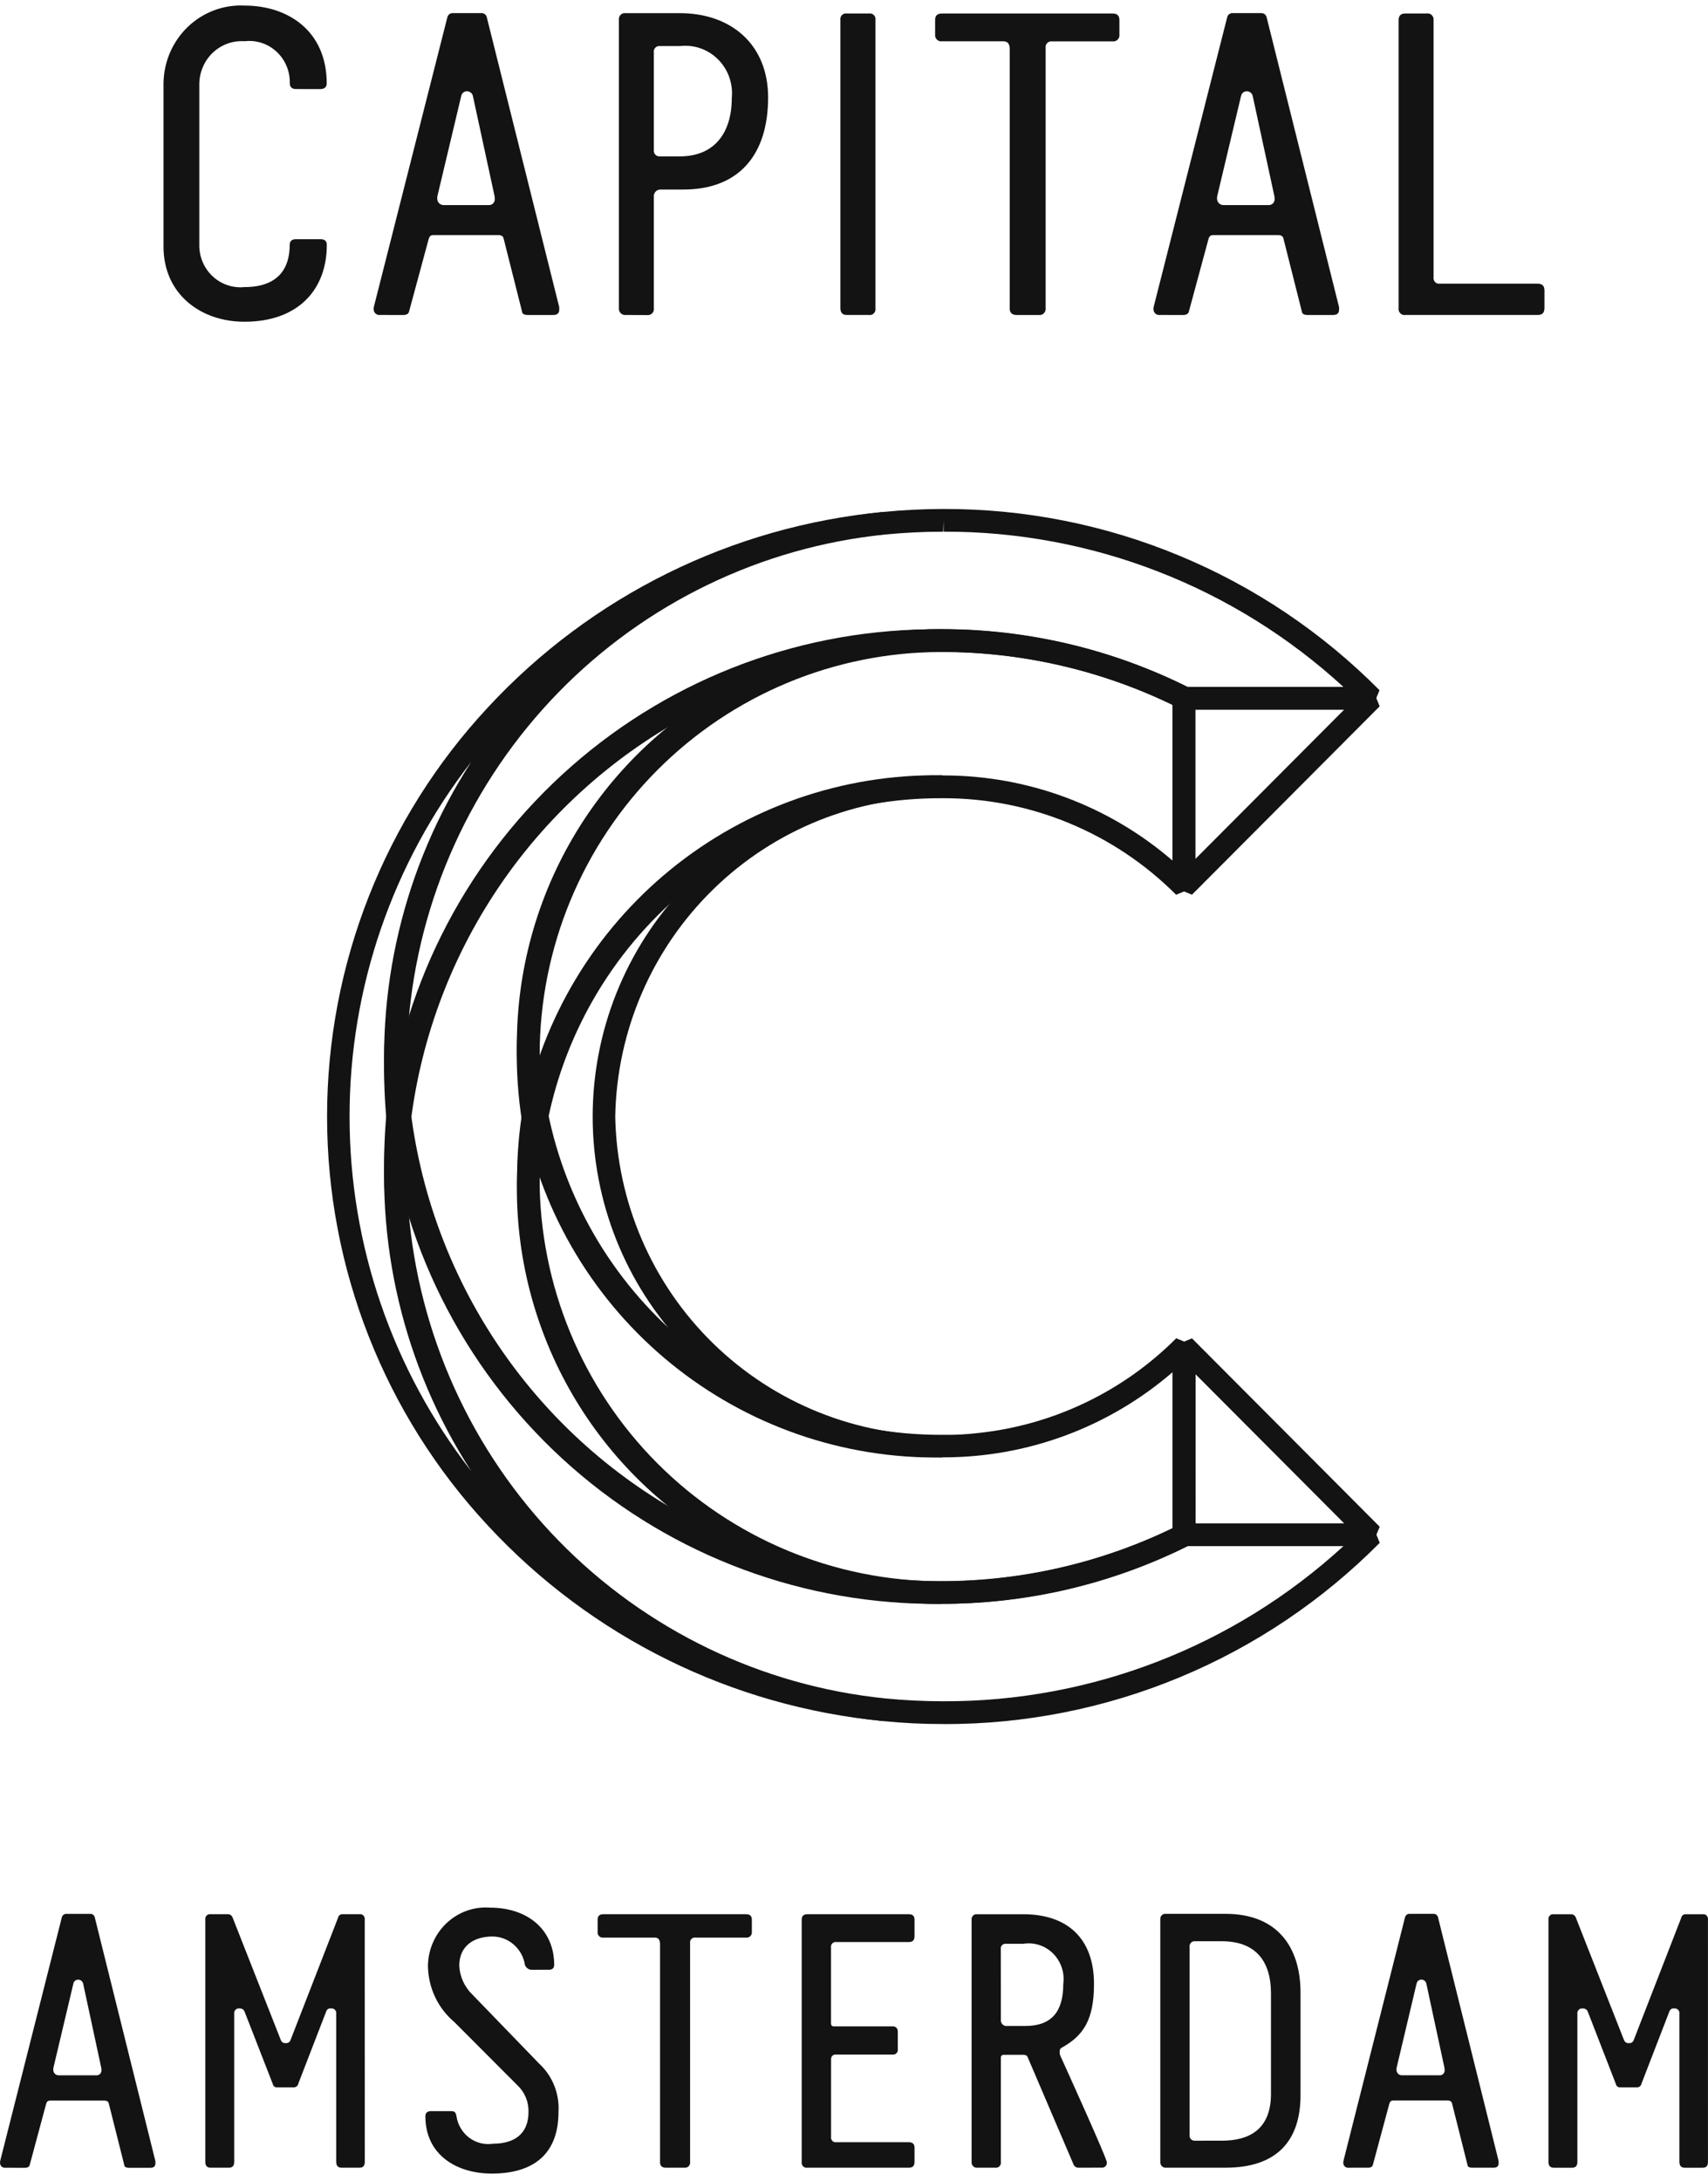 <svg width="94" height="120" viewBox="0 0 94 120" fill="none" xmlns="http://www.w3.org/2000/svg">
<path d="M13.457 0.307C15.874 0.307 17.981 1.722 17.981 4.589C17.981 4.781 17.863 4.9 17.629 4.9L16.298 4.899C16.062 4.899 15.949 4.78 15.949 4.588C15.958 4.262 15.898 3.938 15.773 3.638C15.649 3.338 15.462 3.069 15.226 2.849C14.989 2.629 14.71 2.462 14.405 2.362C14.101 2.262 13.779 2.23 13.461 2.268C13.146 2.246 12.829 2.289 12.531 2.396C12.233 2.502 11.959 2.668 11.727 2.885C11.494 3.102 11.307 3.365 11.177 3.658C11.047 3.951 10.975 4.268 10.969 4.589V13.575C10.979 13.891 11.053 14.201 11.185 14.486C11.318 14.771 11.507 15.026 11.74 15.234C11.973 15.442 12.246 15.599 12.541 15.695C12.836 15.791 13.148 15.824 13.456 15.793C15.287 15.793 15.944 14.79 15.944 13.471C15.944 13.257 16.061 13.159 16.296 13.159H17.634C17.868 13.159 17.986 13.256 17.986 13.471C17.986 15.932 16.413 17.699 13.456 17.699C11.04 17.703 8.999 16.174 8.999 13.568V4.589C9.005 4.006 9.125 3.43 9.354 2.897C9.584 2.363 9.917 1.881 10.333 1.481C10.749 1.082 11.241 0.771 11.777 0.569C12.314 0.368 12.886 0.278 13.457 0.307ZM34.435 0.724H37.415C40.255 0.724 42.273 2.465 42.273 5.359C42.273 8.51 40.677 10.427 37.603 10.427H36.336C36.243 10.429 36.154 10.466 36.088 10.533C36.022 10.6 35.984 10.691 35.982 10.785V16.95C35.99 17 35.986 17.051 35.972 17.1C35.957 17.148 35.932 17.193 35.898 17.23C35.864 17.266 35.823 17.296 35.776 17.314C35.73 17.331 35.679 17.338 35.63 17.333L34.435 17.328C34.384 17.333 34.334 17.326 34.286 17.309C34.239 17.291 34.195 17.263 34.159 17.227C34.123 17.19 34.095 17.146 34.078 17.098C34.061 17.049 34.055 16.997 34.06 16.945V1.078C34.056 1.028 34.062 0.977 34.08 0.931C34.098 0.884 34.126 0.843 34.162 0.809C34.198 0.775 34.242 0.749 34.289 0.734C34.336 0.72 34.386 0.716 34.435 0.724ZM78.668 0.752C78.716 0.767 78.76 0.793 78.796 0.827C78.832 0.862 78.86 0.905 78.878 0.952C78.895 0.999 78.902 1.05 78.897 1.101V15.249C78.89 15.298 78.893 15.348 78.908 15.395C78.923 15.442 78.949 15.485 78.983 15.52C79.018 15.555 79.06 15.582 79.106 15.597C79.153 15.612 79.202 15.616 79.25 15.607H84.624C84.883 15.607 85 15.727 85 15.989L84.999 16.944C84.999 17.207 84.882 17.327 84.623 17.327H77.35C77.298 17.336 77.245 17.332 77.195 17.316C77.146 17.3 77.101 17.272 77.064 17.234C77.028 17.197 77 17.151 76.984 17.101C76.969 17.05 76.965 16.996 76.974 16.944V1.101C76.974 0.861 77.091 0.742 77.35 0.742H78.52C78.57 0.734 78.62 0.737 78.668 0.752ZM47.973 0.753C48.019 0.768 48.06 0.794 48.095 0.829C48.129 0.864 48.155 0.906 48.17 0.953C48.185 1 48.188 1.051 48.181 1.1V16.969C48.187 17.017 48.183 17.067 48.168 17.113C48.153 17.16 48.127 17.203 48.093 17.237C48.059 17.272 48.017 17.298 47.971 17.314C47.925 17.329 47.877 17.334 47.829 17.327H46.605C46.37 17.327 46.252 17.207 46.252 16.944V1.1C46.244 1.051 46.248 1 46.263 0.953C46.278 0.906 46.304 0.864 46.338 0.829C46.372 0.794 46.415 0.768 46.461 0.753C46.507 0.738 46.556 0.734 46.605 0.742H47.829C47.877 0.734 47.926 0.738 47.973 0.753ZM61.231 0.743C61.489 0.743 61.607 0.863 61.607 1.101V1.89C61.614 1.942 61.61 1.994 61.594 2.044C61.577 2.094 61.55 2.139 61.514 2.177C61.477 2.214 61.433 2.243 61.384 2.26C61.335 2.277 61.283 2.282 61.232 2.275H57.899C57.852 2.269 57.803 2.273 57.757 2.289C57.711 2.305 57.67 2.331 57.636 2.365C57.602 2.4 57.576 2.443 57.56 2.489C57.545 2.536 57.54 2.585 57.547 2.634V16.945C57.554 16.997 57.549 17.05 57.532 17.1C57.516 17.149 57.488 17.195 57.452 17.232C57.416 17.268 57.372 17.297 57.323 17.314C57.275 17.33 57.223 17.335 57.172 17.328H55.947C55.713 17.328 55.572 17.209 55.571 16.997V2.727C55.571 2.395 55.453 2.272 55.219 2.272H51.841C51.79 2.278 51.738 2.274 51.69 2.257C51.641 2.24 51.597 2.212 51.56 2.175C51.524 2.138 51.496 2.093 51.48 2.044C51.463 1.995 51.458 1.941 51.465 1.89V1.101C51.465 0.862 51.583 0.743 51.841 0.743H61.231ZM24.949 0.723H26.48C26.547 0.715 26.614 0.733 26.67 0.771C26.726 0.809 26.767 0.865 26.786 0.931L30.777 16.894V17.041C30.777 17.233 30.659 17.328 30.451 17.328H29.037C28.85 17.328 28.731 17.256 28.73 17.138L27.723 13.146C27.699 13.003 27.604 12.931 27.416 12.931H23.874C23.687 12.931 23.64 13.003 23.593 13.146L22.513 17.138C22.49 17.257 22.371 17.328 22.206 17.328L20.918 17.327C20.87 17.334 20.822 17.329 20.776 17.314C20.731 17.298 20.689 17.271 20.654 17.236C20.62 17.202 20.594 17.16 20.579 17.113C20.564 17.067 20.56 17.016 20.566 16.968C20.566 16.919 20.574 16.87 20.59 16.824L24.625 0.931C24.646 0.863 24.691 0.805 24.75 0.767C24.809 0.729 24.88 0.713 24.949 0.723ZM67.868 0.723H69.45C69.501 0.727 69.55 0.744 69.592 0.773C69.648 0.813 69.689 0.872 69.706 0.938L73.696 16.9V17.041C73.696 17.233 73.579 17.328 73.371 17.328H71.954C71.767 17.328 71.648 17.256 71.648 17.138L70.64 13.146C70.616 13.003 70.521 12.932 70.333 12.932H66.792C66.605 12.932 66.556 13.003 66.51 13.146L65.43 17.138C65.406 17.257 65.289 17.328 65.124 17.328L63.836 17.327C63.788 17.334 63.739 17.329 63.693 17.314C63.648 17.298 63.606 17.271 63.572 17.236C63.538 17.202 63.512 17.16 63.497 17.113C63.482 17.067 63.477 17.017 63.483 16.969C63.483 16.92 63.491 16.871 63.507 16.825L67.543 0.931C67.564 0.862 67.608 0.804 67.668 0.766C67.728 0.728 67.799 0.712 67.868 0.723ZM68.624 5.021C68.544 5.018 68.466 5.046 68.405 5.1C68.345 5.153 68.306 5.228 68.298 5.309L68.295 5.305L67.004 10.73C66.985 10.784 66.977 10.84 66.981 10.896C66.977 10.946 66.983 10.995 66.999 11.042C67.015 11.089 67.04 11.132 67.073 11.168C67.106 11.204 67.147 11.233 67.191 11.253C67.236 11.273 67.284 11.283 67.333 11.283H69.821C69.867 11.285 69.912 11.276 69.954 11.259C69.996 11.241 70.034 11.214 70.064 11.181C70.095 11.147 70.12 11.107 70.134 11.062C70.148 11.018 70.152 10.972 70.147 10.926C70.149 10.861 70.141 10.796 70.123 10.733L68.949 5.309C68.937 5.229 68.898 5.157 68.839 5.104C68.779 5.052 68.703 5.022 68.624 5.021ZM25.706 5.021C25.626 5.018 25.548 5.045 25.487 5.099C25.427 5.152 25.389 5.227 25.381 5.309L25.378 5.305L24.087 10.729C24.068 10.783 24.06 10.84 24.064 10.896C24.06 10.946 24.065 10.995 24.081 11.042C24.097 11.089 24.123 11.132 24.156 11.168C24.189 11.204 24.229 11.233 24.273 11.253C24.318 11.273 24.366 11.282 24.415 11.282H26.903C26.949 11.284 26.995 11.276 27.037 11.259C27.079 11.241 27.117 11.215 27.148 11.181C27.178 11.147 27.202 11.106 27.216 11.062C27.23 11.018 27.235 10.971 27.23 10.925C27.232 10.86 27.224 10.795 27.206 10.733L26.032 5.309C26.02 5.229 25.981 5.156 25.921 5.104C25.861 5.051 25.785 5.022 25.706 5.021ZM38.55 2.658C38.185 2.531 37.797 2.489 37.415 2.535H36.336C36.288 2.527 36.238 2.531 36.191 2.546C36.145 2.561 36.103 2.587 36.068 2.622C36.034 2.657 36.008 2.7 35.993 2.747C35.978 2.794 35.974 2.846 35.982 2.895V8.271C35.98 8.315 35.986 8.36 36.001 8.401C36.016 8.443 36.041 8.48 36.071 8.512C36.102 8.543 36.139 8.567 36.18 8.583C36.22 8.599 36.264 8.605 36.308 8.603H37.415C39.315 8.603 40.273 7.313 40.273 5.399C40.313 5.009 40.265 4.615 40.135 4.246C40.004 3.877 39.794 3.543 39.52 3.269C39.245 2.994 38.914 2.785 38.55 2.658Z" fill="#131313"/>
<path d="M48.599 94.678C40.286 93.89 32.549 90.068 26.86 83.936C21.167 77.829 18 69.782 18 61.421C18 53.061 21.167 45.014 26.86 38.907C32.549 32.775 40.286 28.953 48.599 28.165L48.724 29.386C41.551 30.041 34.879 33.353 30.009 38.676C25.138 43.999 22.419 50.951 22.383 58.176C22.381 59.238 22.439 60.299 22.555 61.355V61.491C22.438 62.546 22.378 63.608 22.378 64.67C22.416 71.894 25.136 78.846 30.007 84.168C34.878 89.49 41.551 92.801 48.724 93.455L48.599 94.678ZM25.934 41.913C21.595 47.484 19.238 54.351 19.238 61.421C19.238 68.492 21.595 75.359 25.934 80.93C22.199 75.155 20.567 68.263 21.314 61.419C20.567 54.577 22.199 47.687 25.934 41.913Z" fill="#131313"/>
<path d="M51.934 94.843H51.881C50.782 94.844 49.686 94.79 48.594 94.68C41.052 93.911 34.064 90.356 28.989 84.705C23.914 79.055 21.116 71.713 21.138 64.107C21.139 62.981 21.2 61.855 21.32 60.735H22.555C23.076 65.459 24.728 69.986 27.369 73.931C30.01 77.876 33.562 81.123 37.723 83.395C41.885 85.667 46.531 86.897 51.268 86.979C56.005 87.062 60.691 85.996 64.929 83.871L65.206 83.804H75.493L75.934 84.874C72.79 88.044 69.052 90.558 64.932 92.27C60.814 93.982 56.398 94.857 51.939 94.846M22.478 66.543C23.024 73.398 25.949 79.843 30.744 84.757C35.539 89.67 41.901 92.741 48.721 93.434C49.758 93.536 50.814 93.588 51.859 93.591H51.908C60.059 93.618 67.922 90.571 73.938 85.054H65.353C61.373 87.025 57.015 88.105 52.578 88.221C48.142 88.337 43.733 87.485 39.655 85.725C35.579 83.965 31.932 81.338 28.966 78.025C26 74.713 23.787 70.797 22.478 66.543Z" fill="#131313"/>
<path d="M21.32 62.111C21.199 60.99 21.138 59.863 21.138 58.736C21.115 51.131 23.913 43.789 28.988 38.139C34.063 32.488 41.052 28.934 48.594 28.166C49.673 28.057 50.771 28.005 51.845 28H51.93C56.386 27.988 60.803 28.863 64.921 30.575C69.04 32.286 72.779 34.799 75.921 37.97L75.48 39.039H65.204L64.927 38.97C60.689 36.846 56.003 35.781 51.266 35.865C46.531 35.949 41.883 37.18 37.724 39.452C33.564 41.724 30.012 44.971 27.372 48.916C24.732 52.861 23.081 57.388 22.559 62.111H21.32ZM51.934 28.631L51.906 29.25H51.845C50.805 29.25 49.749 29.305 48.706 29.406C41.888 30.102 35.529 33.174 30.736 38.088C25.943 43.002 23.02 49.447 22.475 56.3C23.785 52.047 25.999 48.129 28.965 44.818C31.931 41.506 35.579 38.88 39.655 37.12C43.733 35.361 48.14 34.509 52.576 34.625C57.013 34.741 61.371 35.821 65.35 37.792H73.938C67.931 32.276 60.079 29.226 51.934 29.248V28.631Z" fill="#131313"/>
<path d="M51.778 88.23C44.312 88.316 37.074 85.635 31.455 80.702C25.835 75.768 22.227 68.929 21.322 61.493V61.359C22.227 53.923 25.835 47.084 31.455 42.15C37.074 37.216 44.312 34.536 51.778 34.621V35.844C45.989 35.785 40.414 38.03 36.274 42.087C32.133 46.145 29.765 51.684 29.689 57.489C29.692 58.769 29.809 60.046 30.04 61.305V61.52C29.808 62.787 29.691 64.072 29.689 65.36C29.764 71.166 32.131 76.706 36.271 80.764C40.412 84.823 45.987 87.069 51.776 87.01L51.778 88.23ZM22.566 61.423C23.102 65.993 24.724 70.365 27.296 74.174C29.868 77.984 33.314 81.117 37.345 83.311C34.044 80.811 31.498 77.442 29.989 73.578C28.48 69.715 28.067 65.508 28.796 61.423C28.067 57.338 28.48 53.13 29.989 49.265C31.498 45.401 34.044 42.031 37.345 39.528C33.313 41.723 29.866 44.858 27.294 48.668C24.722 52.479 23.101 56.853 22.566 61.423Z" fill="#131313"/>
<path d="M51.781 80.178C46.382 80.251 41.13 78.425 36.935 75.018C32.739 71.612 29.866 66.838 28.812 61.528V61.308C29.864 55.996 32.737 51.221 36.933 47.813C41.128 44.405 46.382 42.578 51.781 42.651H51.857V43.859C47.155 43.813 42.623 45.633 39.254 48.923C35.882 52.212 33.943 56.705 33.86 61.422C33.947 66.136 35.886 70.625 39.256 73.912C42.627 77.198 47.155 79.017 51.854 78.972V80.178H51.781ZM30.061 61.424C31.01 66.394 33.697 70.86 37.638 74.018C34.415 70.624 32.618 66.115 32.618 61.428C32.618 56.74 34.415 52.232 37.638 48.838C33.7 51.994 31.017 56.458 30.071 61.424H30.061Z" fill="#131313"/>
<path d="M51.777 88.229C48.365 88.228 44.994 87.477 41.904 86.027C38.813 84.578 36.076 82.466 33.887 79.84C31.698 77.214 30.11 74.138 29.236 70.83C28.361 67.521 28.22 64.061 28.824 60.692H30.058C30.966 65.809 33.642 70.442 37.616 73.778C41.59 77.113 46.608 78.938 51.79 78.933H51.928C52.563 78.942 53.199 78.909 53.831 78.834C57.953 78.399 61.802 76.56 64.734 73.622L65.799 74.063V84.429H65.369L65.5 84.989C61.247 87.133 56.552 88.243 51.792 88.229M29.695 64.341V64.836C29.703 70.709 32.031 76.339 36.17 80.493C40.31 84.646 45.923 86.983 51.777 86.991C56.195 87.003 60.56 86.004 64.538 84.072V75.482C61.035 78.505 56.57 80.168 51.951 80.171H51.79C46.919 80.176 42.171 78.651 38.209 75.809C34.249 72.967 31.275 68.951 29.708 64.326" fill="#131313"/>
<path d="M30.04 62.151H28.806C28.564 60.786 28.441 59.402 28.439 58.016C28.446 51.811 30.906 45.862 35.281 41.474C39.655 37.086 45.584 34.618 51.772 34.611C56.532 34.596 61.229 35.705 65.482 37.849L65.351 38.408H65.79V48.782L64.727 49.222C61.336 45.823 56.739 43.913 51.944 43.912H51.801C46.616 43.901 41.592 45.724 37.614 49.06C33.636 52.396 30.957 57.032 30.048 62.153M51.777 35.868C45.923 35.878 40.313 38.216 36.173 42.369C32.035 46.522 29.707 52.151 29.7 58.023V58.504C31.267 53.88 34.24 49.865 38.2 47.023C42.16 44.181 46.908 42.655 51.777 42.659H51.946C56.567 42.662 61.033 44.324 64.533 47.346V38.78C60.56 36.852 56.2 35.856 51.783 35.868" fill="#131313"/>
<path d="M75.491 85.054H65.159L64.535 84.43V74.067L65.6 73.626L75.932 83.989L75.491 85.054ZM65.778 83.816H73.989L65.77 75.574L65.778 83.816Z" fill="#131313"/>
<path d="M65.6 49.22L64.535 48.777V38.414L65.157 37.788H75.491L75.93 38.857L65.6 49.22ZM65.77 39.04V47.27L73.976 39.04H65.77Z" fill="#131313"/>
<path d="M25.694 105.112C26.109 104.966 26.548 104.909 26.984 104.945C28.988 104.945 30.5 106.109 30.5 108.099C30.5 108.279 30.381 108.361 30.205 108.361H29.224C29.15 108.353 29.081 108.323 29.022 108.278C28.964 108.231 28.918 108.169 28.891 108.099C28.823 107.663 28.606 107.266 28.278 106.979C27.951 106.691 27.534 106.533 27.102 106.531C26.101 106.531 25.276 107.033 25.276 108.139C25.306 108.737 25.561 109.3 25.984 109.712L29.676 113.528C30.036 113.86 30.318 114.27 30.502 114.729C30.685 115.187 30.767 115.682 30.737 116.177C30.737 118.567 29.286 119.573 27.064 119.573C25.14 119.573 23.411 118.552 23.411 116.422L23.416 116.355C23.437 116.218 23.531 116.153 23.683 116.139H24.825C25.041 116.139 25.081 116.22 25.119 116.402C25.153 116.638 25.232 116.865 25.352 117.07C25.473 117.276 25.631 117.456 25.819 117.598C26.007 117.74 26.222 117.842 26.448 117.899C26.675 117.955 26.911 117.966 27.142 117.929C28.241 117.929 29.086 117.446 29.086 116.181C29.093 115.907 29.042 115.634 28.937 115.382C28.833 115.13 28.675 114.902 28.477 114.717L25.004 111.236C24.561 110.864 24.201 110.397 23.95 109.869C23.7 109.342 23.564 108.764 23.552 108.178C23.553 107.73 23.645 107.286 23.822 106.876C23.999 106.466 24.255 106.098 24.578 105.794C24.9 105.491 25.28 105.259 25.694 105.112ZM3.677 105.287H4.957C5.015 105.282 5.072 105.296 5.119 105.33C5.166 105.364 5.2 105.415 5.214 105.472L8.553 118.893V119.014C8.553 119.173 8.455 119.255 8.281 119.255H7.093C6.937 119.255 6.837 119.194 6.837 119.095L5.993 115.739C5.973 115.619 5.893 115.558 5.736 115.558H2.775C2.619 115.558 2.578 115.619 2.539 115.739L1.636 119.095C1.617 119.195 1.518 119.255 1.38 119.255L0.301 119.252C0.26 119.258 0.219 119.254 0.181 119.241C0.142 119.228 0.107 119.206 0.078 119.177C0.05 119.147 0.028 119.112 0.015 119.072C0.002 119.033 -0.002 118.991 0.004 118.949C0.003 118.908 0.01 118.868 0.023 118.829L3.404 105.472C3.42 105.413 3.457 105.361 3.507 105.327C3.557 105.293 3.617 105.279 3.677 105.287ZM50.017 105.306C50.232 105.306 50.331 105.407 50.331 105.608V106.514C50.331 106.735 50.232 106.836 50.017 106.836H46.03C45.99 106.829 45.949 106.832 45.91 106.845C45.872 106.858 45.836 106.88 45.808 106.909C45.779 106.939 45.757 106.974 45.745 107.014C45.732 107.053 45.728 107.096 45.735 107.137V111.294C45.735 111.414 45.775 111.475 45.892 111.475H49.116C49.154 111.47 49.193 111.474 49.229 111.486C49.265 111.499 49.299 111.518 49.327 111.544C49.355 111.571 49.377 111.604 49.391 111.64C49.405 111.676 49.413 111.714 49.411 111.753V112.724C49.417 112.765 49.414 112.806 49.401 112.846C49.389 112.886 49.367 112.922 49.339 112.951C49.31 112.981 49.275 113.003 49.236 113.016C49.198 113.028 49.156 113.031 49.116 113.025H45.957C45.939 113.026 45.922 113.03 45.905 113.035C45.871 113.047 45.84 113.065 45.813 113.09C45.788 113.115 45.767 113.146 45.754 113.18C45.741 113.214 45.736 113.251 45.738 113.287V117.547C45.731 117.588 45.734 117.631 45.746 117.67C45.759 117.71 45.781 117.746 45.809 117.776C45.838 117.805 45.873 117.827 45.912 117.84C45.951 117.853 45.992 117.856 46.032 117.849H50.017C50.232 117.849 50.331 117.95 50.331 118.151V118.928C50.331 119.149 50.232 119.25 50.017 119.25H44.437C44.393 119.258 44.349 119.255 44.308 119.241C44.266 119.228 44.228 119.205 44.197 119.173C44.166 119.141 44.143 119.102 44.13 119.06C44.117 119.017 44.114 118.972 44.121 118.928V105.608C44.121 105.406 44.22 105.306 44.437 105.306H50.017ZM77.602 105.286H78.882C78.939 105.28 78.996 105.295 79.043 105.328C79.09 105.361 79.124 105.411 79.139 105.467L82.478 118.888V119.009C82.477 119.169 82.38 119.25 82.206 119.25H81.017C80.861 119.25 80.762 119.19 80.762 119.09L79.918 115.735C79.898 115.614 79.818 115.553 79.661 115.553H76.695C76.54 115.553 76.499 115.614 76.461 115.735L75.557 119.09C75.537 119.19 75.438 119.25 75.3 119.25L74.224 119.251C74.184 119.257 74.144 119.252 74.105 119.239C74.067 119.226 74.032 119.204 74.004 119.175C73.975 119.146 73.954 119.11 73.94 119.071C73.928 119.032 73.924 118.99 73.93 118.949C73.929 118.908 73.936 118.867 73.949 118.828L77.327 105.47C77.343 105.41 77.38 105.359 77.43 105.325C77.481 105.291 77.541 105.278 77.602 105.286ZM41.062 105.306C41.278 105.306 41.378 105.406 41.378 105.607V106.27C41.383 106.313 41.379 106.358 41.365 106.4C41.351 106.441 41.328 106.479 41.298 106.51C41.267 106.541 41.23 106.564 41.189 106.578C41.149 106.592 41.105 106.597 41.062 106.591H38.274C38.234 106.584 38.194 106.588 38.154 106.601C38.116 106.613 38.08 106.635 38.052 106.664C38.022 106.694 38.001 106.73 37.988 106.77C37.976 106.809 37.974 106.852 37.98 106.893V118.929C37.986 118.972 37.982 119.017 37.968 119.059C37.954 119.1 37.93 119.138 37.9 119.169C37.87 119.2 37.833 119.223 37.792 119.237C37.752 119.252 37.708 119.256 37.666 119.25H36.641C36.444 119.25 36.326 119.149 36.326 118.971V106.973C36.326 106.694 36.227 106.591 36.031 106.591H33.204C33.162 106.597 33.119 106.592 33.078 106.578C33.037 106.564 33.001 106.541 32.971 106.51C32.94 106.479 32.916 106.441 32.902 106.4C32.888 106.358 32.885 106.313 32.891 106.27V105.607C32.891 105.406 32.989 105.306 33.204 105.306H41.062ZM93.822 105.316C93.861 105.328 93.896 105.351 93.925 105.38C93.953 105.409 93.975 105.445 93.987 105.485C94 105.524 94.003 105.567 93.997 105.608L93.998 118.93C93.998 119.151 93.9 119.251 93.704 119.251H92.723C92.528 119.251 92.427 119.15 92.427 118.93V110.791C92.434 110.75 92.431 110.708 92.419 110.668C92.406 110.629 92.384 110.593 92.355 110.564C92.327 110.534 92.291 110.512 92.253 110.499C92.214 110.487 92.173 110.484 92.133 110.49C92.078 110.481 92.022 110.492 91.975 110.522C91.929 110.551 91.893 110.597 91.876 110.651L90.346 114.609C90.335 114.674 90.302 114.733 90.252 114.774C90.201 114.814 90.138 114.834 90.073 114.829H89.126C89.086 114.826 89.047 114.811 89.014 114.786C88.97 114.753 88.941 114.703 88.931 114.649L87.379 110.652C87.355 110.599 87.316 110.555 87.267 110.527C87.219 110.498 87.163 110.486 87.106 110.491C87.066 110.485 87.025 110.488 86.986 110.5C86.948 110.513 86.913 110.535 86.884 110.565C86.855 110.594 86.834 110.63 86.821 110.669C86.808 110.709 86.805 110.751 86.811 110.792V118.93C86.811 119.151 86.713 119.251 86.516 119.251H85.516C85.318 119.251 85.22 119.151 85.22 118.93V105.608C85.214 105.567 85.217 105.524 85.229 105.485C85.242 105.445 85.264 105.409 85.292 105.38C85.321 105.351 85.356 105.328 85.394 105.316C85.433 105.303 85.475 105.3 85.516 105.307H86.439C86.504 105.3 86.568 105.317 86.622 105.354C86.676 105.39 86.715 105.445 86.733 105.508L89.381 112.237C89.402 112.291 89.441 112.335 89.49 112.364C89.54 112.393 89.597 112.405 89.653 112.397C89.707 112.403 89.761 112.39 89.808 112.361C89.855 112.333 89.89 112.289 89.909 112.237L92.525 105.508C92.537 105.445 92.571 105.389 92.621 105.352C92.672 105.314 92.735 105.298 92.797 105.307H93.701C93.742 105.3 93.784 105.303 93.822 105.316ZM19.899 105.314C19.938 105.326 19.974 105.349 20.002 105.378C20.031 105.408 20.052 105.444 20.064 105.484C20.077 105.523 20.08 105.566 20.073 105.607L20.076 118.929C20.076 119.15 19.978 119.25 19.781 119.25H18.801C18.606 119.25 18.505 119.149 18.505 118.929V110.79C18.512 110.749 18.508 110.707 18.496 110.667C18.484 110.628 18.462 110.592 18.433 110.563C18.404 110.533 18.369 110.511 18.33 110.498C18.292 110.486 18.251 110.483 18.211 110.489C18.156 110.48 18.101 110.491 18.054 110.521C18.007 110.55 17.971 110.596 17.954 110.65L16.424 114.608C16.414 114.673 16.38 114.732 16.33 114.773C16.279 114.814 16.215 114.833 16.151 114.828H15.249C15.195 114.834 15.14 114.819 15.097 114.785C15.053 114.752 15.024 114.703 15.014 114.648L13.455 110.651C13.432 110.599 13.393 110.555 13.345 110.527C13.295 110.498 13.239 110.485 13.184 110.49C13.144 110.484 13.102 110.487 13.063 110.499C13.025 110.512 12.989 110.534 12.961 110.564C12.932 110.593 12.91 110.629 12.897 110.668C12.885 110.708 12.883 110.75 12.889 110.791V118.929C12.889 119.15 12.79 119.25 12.594 119.25H11.594C11.397 119.25 11.299 119.15 11.299 118.929V105.608C11.292 105.566 11.295 105.523 11.308 105.484C11.32 105.444 11.341 105.408 11.37 105.378C11.399 105.349 11.434 105.326 11.473 105.314C11.512 105.301 11.553 105.298 11.594 105.305H12.517C12.58 105.299 12.645 105.315 12.699 105.352C12.752 105.389 12.791 105.444 12.809 105.507L15.458 112.236C15.479 112.289 15.518 112.334 15.567 112.363C15.617 112.392 15.673 112.404 15.729 112.396C15.783 112.402 15.838 112.389 15.885 112.361C15.931 112.332 15.967 112.287 15.986 112.236L18.602 105.507C18.613 105.444 18.647 105.387 18.698 105.35C18.749 105.312 18.812 105.296 18.874 105.305H19.779C19.819 105.298 19.861 105.301 19.899 105.314ZM53.786 105.307H56.32C58.735 105.307 60.208 106.631 60.208 109.14C60.208 111.129 59.618 111.992 58.42 112.656C58.322 112.717 58.321 112.797 58.321 112.898C58.318 112.952 58.325 113.007 58.341 113.059C58.597 113.622 60.913 118.725 60.913 118.945C60.919 118.986 60.915 119.028 60.902 119.068C60.889 119.106 60.868 119.142 60.84 119.171C60.811 119.2 60.777 119.222 60.738 119.236C60.7 119.249 60.659 119.253 60.619 119.247L59.361 119.25C59.306 119.253 59.251 119.239 59.203 119.211C59.154 119.183 59.115 119.14 59.09 119.09L56.554 113.162C56.516 113.062 56.418 113.041 56.32 113.041H55.239C55.219 113.039 55.197 113.042 55.178 113.049C55.158 113.056 55.139 113.069 55.124 113.084C55.109 113.099 55.098 113.118 55.091 113.138C55.083 113.158 55.08 113.18 55.082 113.201V118.929C55.089 118.971 55.087 119.014 55.074 119.055C55.063 119.095 55.041 119.132 55.013 119.163C54.984 119.194 54.949 119.219 54.91 119.234C54.872 119.249 54.83 119.254 54.788 119.25H53.786C53.744 119.254 53.701 119.249 53.661 119.235C53.621 119.22 53.585 119.196 53.555 119.165C53.525 119.135 53.502 119.098 53.487 119.057C53.48 119.036 53.474 119.015 53.472 118.993V105.607C53.468 105.565 53.473 105.522 53.487 105.483C53.503 105.443 53.526 105.407 53.557 105.378C53.587 105.349 53.623 105.327 53.663 105.315C53.703 105.302 53.745 105.3 53.786 105.307ZM64.172 105.285H67.452C70.319 105.285 71.575 107.135 71.575 109.626V115.251C71.575 117.785 70.26 119.249 67.452 119.249H64.172C64.129 119.253 64.087 119.248 64.047 119.234C64.007 119.219 63.971 119.195 63.941 119.164C63.911 119.134 63.889 119.096 63.874 119.056C63.859 119.015 63.854 118.972 63.857 118.929V105.587C63.853 105.545 63.859 105.502 63.874 105.462C63.889 105.422 63.912 105.387 63.942 105.358C63.973 105.328 64.01 105.307 64.049 105.294C64.089 105.282 64.131 105.279 64.172 105.285ZM65.766 106.792C65.725 106.788 65.683 106.794 65.644 106.809C65.605 106.824 65.569 106.848 65.541 106.879C65.513 106.91 65.492 106.947 65.479 106.987C65.467 107.028 65.464 107.071 65.471 107.113V117.443C65.464 117.484 65.467 117.528 65.479 117.569C65.492 117.609 65.513 117.647 65.541 117.678C65.57 117.709 65.605 117.733 65.644 117.748C65.683 117.763 65.725 117.769 65.766 117.765L67.258 117.763C68.751 117.763 69.948 117.14 69.948 115.191V109.665C69.948 107.816 69.045 106.792 67.239 106.792H65.766ZM4.309 108.906C4.242 108.903 4.176 108.926 4.125 108.971C4.074 109.016 4.043 109.079 4.036 109.147L4.033 109.142L2.952 113.703C2.936 113.748 2.929 113.796 2.933 113.844C2.93 113.885 2.935 113.927 2.948 113.966C2.961 114.005 2.983 114.042 3.011 114.072C3.038 114.103 3.072 114.127 3.109 114.144C3.146 114.16 3.187 114.168 3.227 114.168H5.31C5.348 114.17 5.386 114.163 5.421 114.149C5.455 114.134 5.487 114.112 5.514 114.083C5.54 114.055 5.559 114.02 5.57 113.983C5.582 113.946 5.587 113.907 5.582 113.868C5.584 113.814 5.578 113.759 5.562 113.706L4.581 109.147C4.571 109.08 4.538 109.019 4.488 108.975C4.438 108.931 4.375 108.907 4.309 108.906ZM78.231 108.903C78.165 108.9 78.1 108.923 78.049 108.968C77.998 109.013 77.966 109.076 77.959 109.144L77.956 109.141L76.875 113.702C76.859 113.747 76.852 113.795 76.855 113.842C76.852 113.883 76.857 113.926 76.871 113.965C76.884 114.004 76.906 114.04 76.933 114.07C76.961 114.101 76.994 114.126 77.032 114.143C77.069 114.159 77.11 114.167 77.15 114.167H79.232C79.27 114.169 79.309 114.162 79.344 114.148C79.379 114.133 79.41 114.11 79.436 114.081C79.462 114.053 79.483 114.019 79.494 113.982C79.506 113.945 79.509 113.905 79.505 113.866C79.507 113.812 79.501 113.757 79.485 113.705L78.504 109.144C78.494 109.077 78.461 109.016 78.411 108.972C78.361 108.928 78.297 108.903 78.231 108.903ZM56.318 106.933H55.372C55.332 106.926 55.291 106.93 55.253 106.943C55.214 106.955 55.179 106.977 55.149 107.006C55.121 107.035 55.099 107.072 55.087 107.111C55.075 107.151 55.072 107.194 55.079 107.235L55.082 111.093C55.075 111.142 55.079 111.192 55.095 111.238C55.11 111.285 55.135 111.328 55.17 111.363C55.204 111.398 55.246 111.425 55.292 111.441C55.337 111.456 55.387 111.461 55.434 111.454H56.417C57.909 111.454 58.517 110.63 58.517 109.144C58.559 108.84 58.531 108.531 58.434 108.24C58.337 107.95 58.176 107.687 57.962 107.472C57.748 107.257 57.489 107.096 57.203 107.002C56.918 106.909 56.615 106.885 56.318 106.933Z" fill="#131313"/>
</svg>
